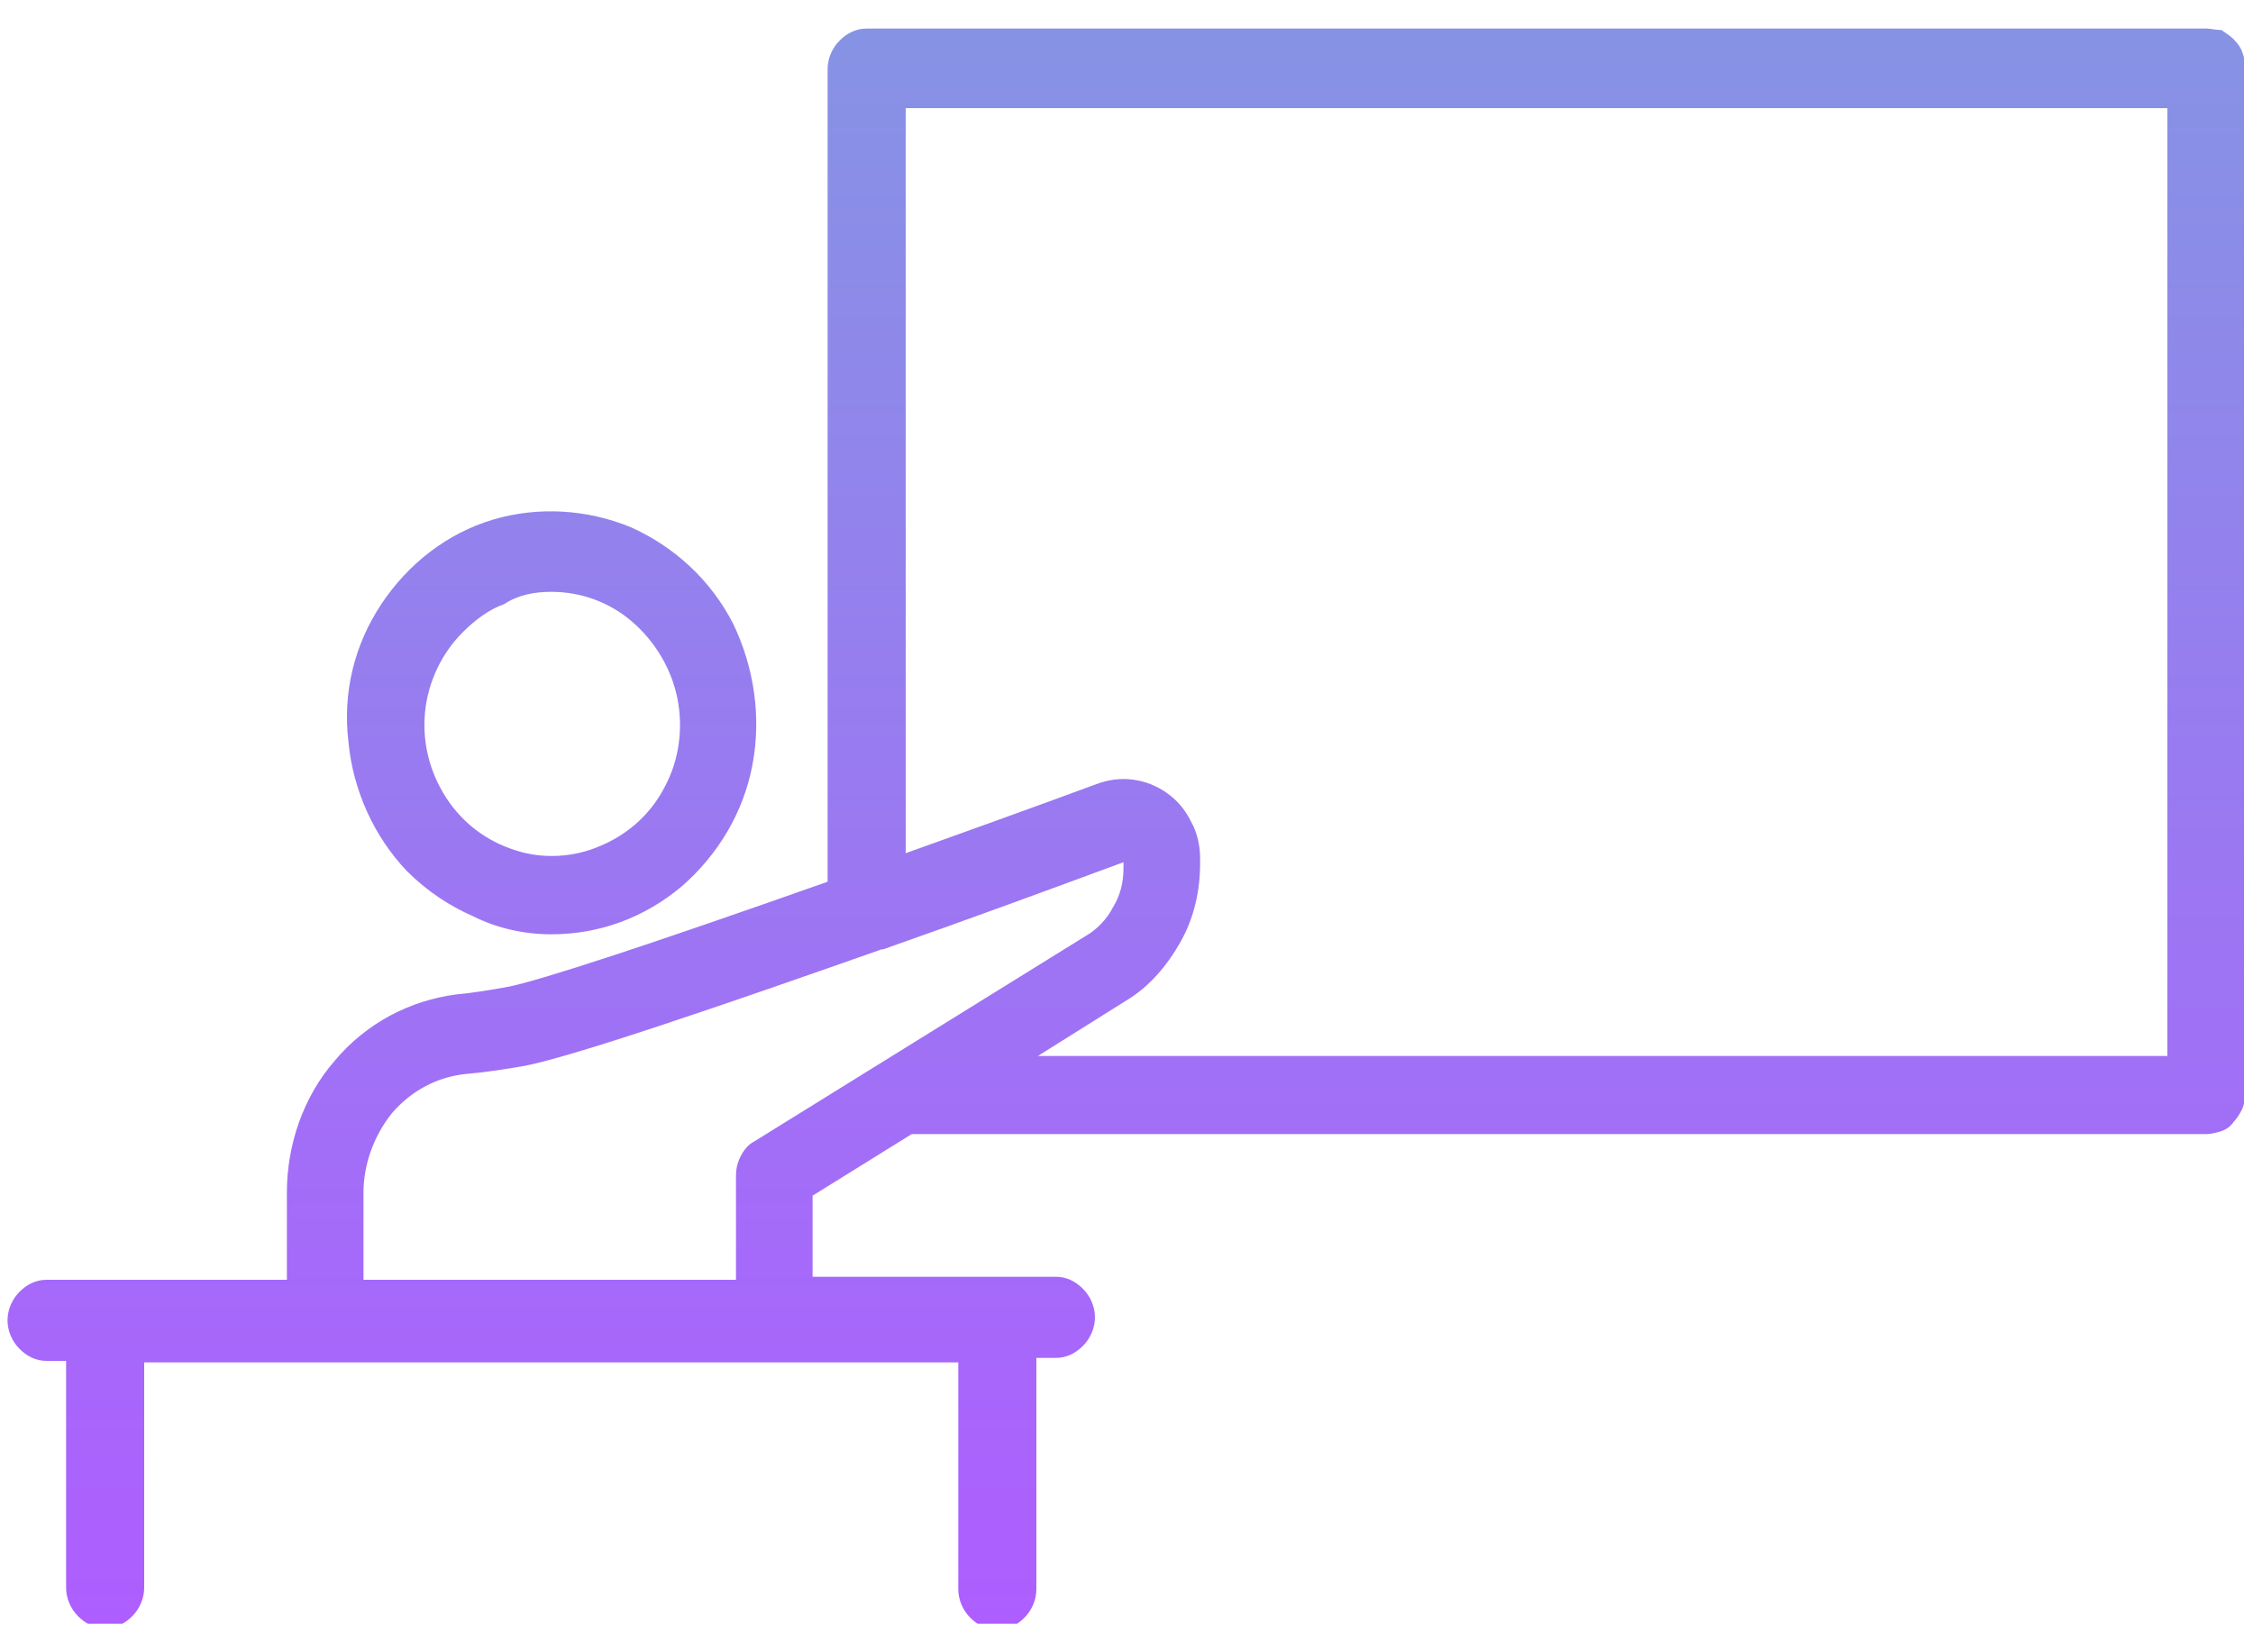 <svg xmlns="http://www.w3.org/2000/svg" xmlns:xlink="http://www.w3.org/1999/xlink" id="Layer_1" x="0px" y="0px" viewBox="0 0 150 110" style="enable-background:new 0 0 150 110;" xml:space="preserve"><g>	<defs>		<rect id="SVGID_1_" x="0.5" y="1.9" width="148.9" height="106.2"></rect>	</defs>	<clipPath id="SVGID_00000007394435104916657780000010632841119222234009_">		<use xlink:href="#SVGID_1_" style="overflow:visible;"></use>	</clipPath>	<g style="clip-path:url(#SVGID_00000007394435104916657780000010632841119222234009_);">					<linearGradient id="SVGID_00000155839138543669212170000013084795603044216960_" gradientUnits="userSpaceOnUse" x1="-69.003" y1="-45.891" x2="-69.003" y2="-152.121" gradientTransform="matrix(1 0 0 -1 144 -44)">			<stop offset="0" style="stop-color:#8693E4"></stop>			<stop offset="1" style="stop-color:#AE5EFF"></stop>		</linearGradient>		<path style="fill:url(#SVGID_00000155839138543669212170000013084795603044216960_);" d="M36.7,62.2c3.2,0,6.2-1.1,8.7-3.2   c2.4-2.1,4.1-4.9,4.7-8.1c0.6-3.2,0.1-6.5-1.3-9.4c-1.5-2.9-3.9-5.1-6.8-6.4c-2.9-1.2-6.2-1.4-9.2-0.5c-3,0.9-5.6,2.9-7.4,5.6   c-1.8,2.7-2.6,5.9-2.2,9.2c0.3,3.2,1.7,6.3,3.9,8.6c1.3,1.3,2.8,2.3,4.4,3C33.1,61.8,34.9,62.2,36.7,62.2L36.7,62.2z M36.7,39.4   c2,0,3.9,0.7,5.4,2c1.5,1.3,2.6,3.1,3,5.1c0.4,2,0.1,4.1-0.8,5.8c-0.9,1.8-2.4,3.2-4.3,4c-1.8,0.8-3.9,0.9-5.7,0.3   c-1.9-0.6-3.5-1.8-4.6-3.5c-1.1-1.7-1.6-3.7-1.4-5.7c0.2-2,1.1-3.9,2.5-5.3c0.8-0.8,1.7-1.5,2.8-1.9   C34.5,39.6,35.6,39.4,36.7,39.4z M146.9,1.9H57.7c-0.7,0-1.3,0.3-1.8,0.8c-0.5,0.5-0.8,1.2-0.8,1.9v54.1   c-11.6,4.1-19.2,6.6-21.3,7c-1.1,0.2-2.3,0.4-3.4,0.5c-3.1,0.4-6,1.9-8.1,4.4c-2.1,2.4-3.2,5.6-3.2,8.8v5.8h-16   c-0.7,0-1.3,0.3-1.8,0.8c-0.5,0.5-0.8,1.2-0.8,1.9c0,0.7,0.3,1.4,0.8,1.9c0.5,0.5,1.1,0.8,1.8,0.8h1.3v15.1c0,0.7,0.3,1.4,0.8,1.9   c0.5,0.5,1.1,0.8,1.8,0.8c0.7,0,1.3-0.3,1.8-0.8c0.5-0.5,0.8-1.2,0.8-1.9v-15h54.2v15.1c0,0.7,0.3,1.4,0.8,1.9   c0.5,0.5,1.1,0.8,1.8,0.8c0.7,0,1.3-0.3,1.8-0.8c0.5-0.5,0.8-1.2,0.8-1.9V90.4h1.3c0.7,0,1.3-0.3,1.8-0.8c0.5-0.5,0.8-1.2,0.8-1.9   c0-0.7-0.3-1.4-0.8-1.9c-0.5-0.5-1.1-0.8-1.8-0.8H54.1v-5.4l6.6-4.1h86.2c0.3,0,0.7-0.1,1-0.2c0.3-0.1,0.6-0.3,0.8-0.6   c0.2-0.2,0.4-0.5,0.6-0.9c0.1-0.3,0.2-0.7,0.2-1V4.5c0-0.3-0.1-0.7-0.2-1c-0.1-0.3-0.3-0.6-0.6-0.9c-0.2-0.2-0.5-0.4-0.8-0.6   C147.5,2,147.2,1.9,146.9,1.9L146.9,1.9z M50.2,76c-0.4,0.2-0.7,0.6-0.9,1c-0.2,0.4-0.3,0.8-0.3,1.3v6.9H24.2v-5.8   c0-1.9,0.7-3.8,1.9-5.3c1.3-1.5,3-2.4,4.9-2.6c1.2-0.1,2.5-0.3,3.7-0.5c3-0.5,13.5-4.1,24-7.8l0.1,0c5.7-2,11.4-4.1,16-5.8v0.4   c0,0.9-0.2,1.8-0.7,2.6c-0.4,0.8-1.1,1.5-1.8,1.9L50.2,76z M144.3,70.3H69.1l5.9-3.7c1.5-0.9,2.7-2.3,3.6-3.9   c0.9-1.6,1.3-3.4,1.3-5.2v-0.4c0-0.8-0.2-1.7-0.6-2.4c-0.4-0.8-0.9-1.4-1.6-1.9c-0.7-0.5-1.5-0.8-2.3-0.9c-0.8-0.1-1.6,0-2.4,0.3   c-4.6,1.7-8.8,3.2-12.7,4.6V7.2h84V70.3z"></path>	</g></g></svg>